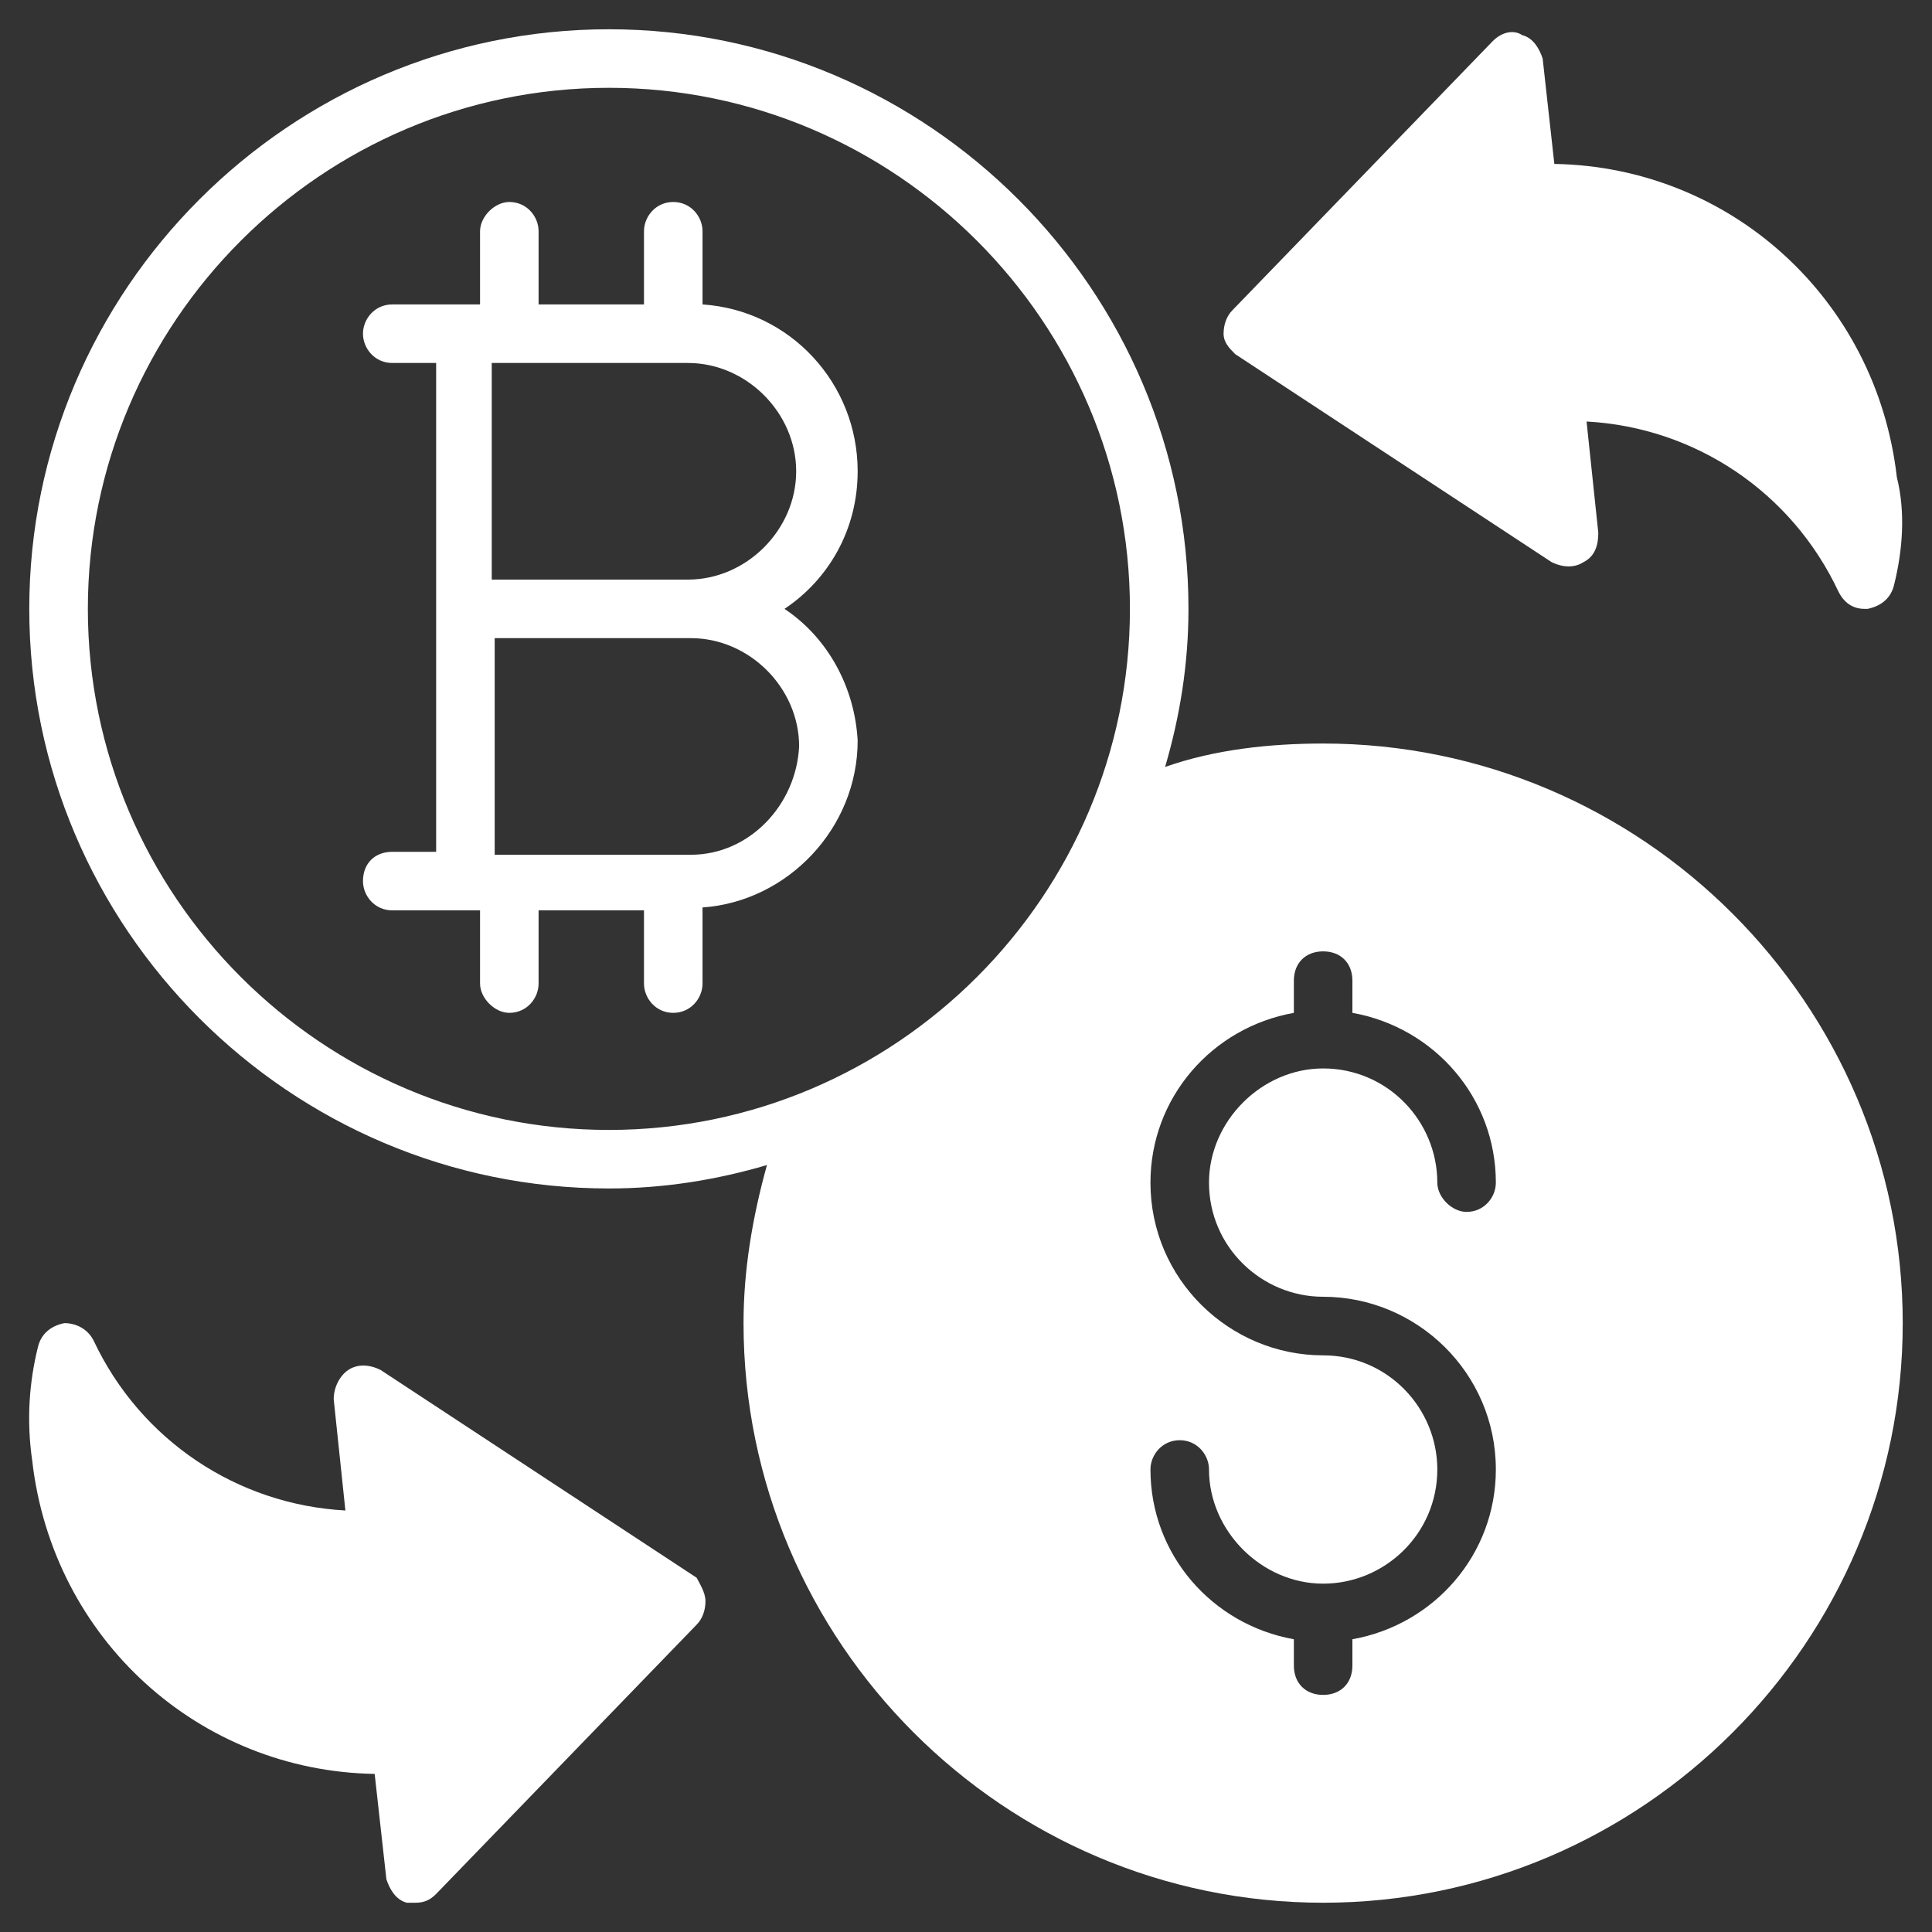 <svg width="40" height="40" viewBox="0 0 40 40" fill="none" xmlns="http://www.w3.org/2000/svg">
<rect x="0" y="0" width="40" height="40" fill="#333333" stroke="none"/>
<g clip-path="url(#clip0_90_1057)">
<path d="M16.242 12.606C17.151 12 17.757 10.97 17.757 9.757C17.757 7.939 16.363 6.424 14.545 6.303V4.788C14.545 4.485 14.303 4.182 13.939 4.182C13.575 4.182 13.333 4.485 13.333 4.788V6.303H11.151V4.788C11.151 4.485 10.909 4.182 10.545 4.182C10.242 4.182 9.939 4.485 9.939 4.788V6.303H8.121C7.757 6.303 7.515 6.606 7.515 6.909C7.515 7.212 7.757 7.515 8.121 7.515H9.03V17.636H8.121C7.757 17.636 7.515 17.879 7.515 18.242C7.515 18.545 7.757 18.848 8.121 18.848H9.939V20.363C9.939 20.666 10.242 20.97 10.545 20.97C10.909 20.97 11.151 20.666 11.151 20.363V18.848H13.333V20.363C13.333 20.666 13.575 20.97 13.939 20.97C14.303 20.97 14.545 20.666 14.545 20.363V18.788C16.302 18.666 17.757 17.151 17.757 15.333C17.697 14.242 17.151 13.212 16.242 12.606ZM10.181 7.515H14.242C15.454 7.515 16.484 8.545 16.484 9.757C16.484 10.97 15.454 12 14.242 12H10.181V7.515ZM14.303 17.697H10.242V13.212H14.303C15.515 13.212 16.545 14.242 16.545 15.454C16.484 16.666 15.515 17.697 14.303 17.697Z" fill="white"/>
<path d="M27.394 15.394C26.303 15.394 25.152 15.515 24.122 15.879C24.425 14.848 24.606 13.758 24.606 12.606C24.606 6 19.212 0.606 12.606 0.606C6 0.606 0.606 6 0.606 12.606C0.606 19.212 6 24.606 12.606 24.606C13.758 24.606 14.849 24.424 15.879 24.121C15.576 25.212 15.394 26.303 15.394 27.394C15.394 34 20.788 39.394 27.394 39.394C34 39.394 39.394 34 39.394 27.394C39.394 20.788 34 15.394 27.394 15.394ZM12.606 23.394C6.667 23.394 1.819 18.545 1.819 12.606C1.819 6.667 6.667 1.818 12.606 1.818C18.546 1.818 23.394 6.667 23.394 12.606C23.394 18.545 18.546 23.394 12.606 23.394ZM27.394 26.848C29.334 26.848 30.97 28.424 30.97 30.424C30.97 32.182 29.697 33.636 28 33.939V34.485C28 34.848 27.758 35.091 27.394 35.091C27.031 35.091 26.788 34.848 26.788 34.485V33.939C25.091 33.636 23.819 32.182 23.819 30.424C23.819 30.121 24.061 29.818 24.425 29.818C24.788 29.818 25.031 30.121 25.031 30.424C25.031 31.697 26.122 32.788 27.394 32.788C28.667 32.788 29.758 31.758 29.758 30.424C29.758 29.151 28.728 28.061 27.394 28.061C25.455 28.061 23.819 26.485 23.819 24.485C23.819 22.727 25.091 21.273 26.788 20.97V20.303C26.788 19.939 27.031 19.697 27.394 19.697C27.758 19.697 28 19.939 28 20.303V20.97C29.697 21.273 30.97 22.727 30.97 24.485C30.97 24.788 30.728 25.091 30.364 25.091C30.061 25.091 29.758 24.788 29.758 24.485C29.758 23.212 28.728 22.121 27.394 22.121C26.122 22.121 25.031 23.212 25.031 24.485C25.031 25.818 26.122 26.848 27.394 26.848Z" fill="white"/>
<path d="M14.606 33.151C14.606 33.333 14.545 33.515 14.424 33.636L9.03 39.212C8.909 39.333 8.788 39.394 8.606 39.394C8.545 39.394 8.485 39.394 8.424 39.394C8.182 39.333 8.061 39.091 8 38.909L7.757 36.727C4.121 36.666 1.091 33.939 0.667 30.242C0.545 29.394 0.606 28.606 0.788 27.879C0.848 27.636 1.03 27.454 1.333 27.394C1.576 27.394 1.818 27.515 1.939 27.757C2.909 29.818 4.909 31.151 7.151 31.273L6.909 28.97C6.909 28.727 7.03 28.485 7.212 28.363C7.394 28.242 7.636 28.242 7.879 28.363L14.424 32.666C14.485 32.788 14.606 32.97 14.606 33.151Z" fill="white"/>
<path d="M39.212 12.121C39.151 12.364 38.969 12.545 38.666 12.606H38.606C38.363 12.606 38.181 12.485 38.06 12.242C37.091 10.182 35.091 8.848 32.848 8.727L33.091 11.03C33.091 11.273 33.03 11.515 32.788 11.636C32.606 11.757 32.363 11.757 32.121 11.636L25.575 7.333C25.454 7.212 25.333 7.091 25.333 6.909C25.333 6.727 25.394 6.545 25.515 6.424L30.909 0.848C31.091 0.667 31.333 0.606 31.515 0.727C31.757 0.788 31.878 1.03 31.939 1.212L32.181 3.394C35.818 3.454 38.848 6.182 39.272 9.879C39.454 10.606 39.394 11.394 39.212 12.121Z" fill="white"/>
</g>
<defs>
<clipPath id="clip0_90_1057">
<rect width="40" height="40" fill="white"/>
</clipPath>
</defs>
</svg>
